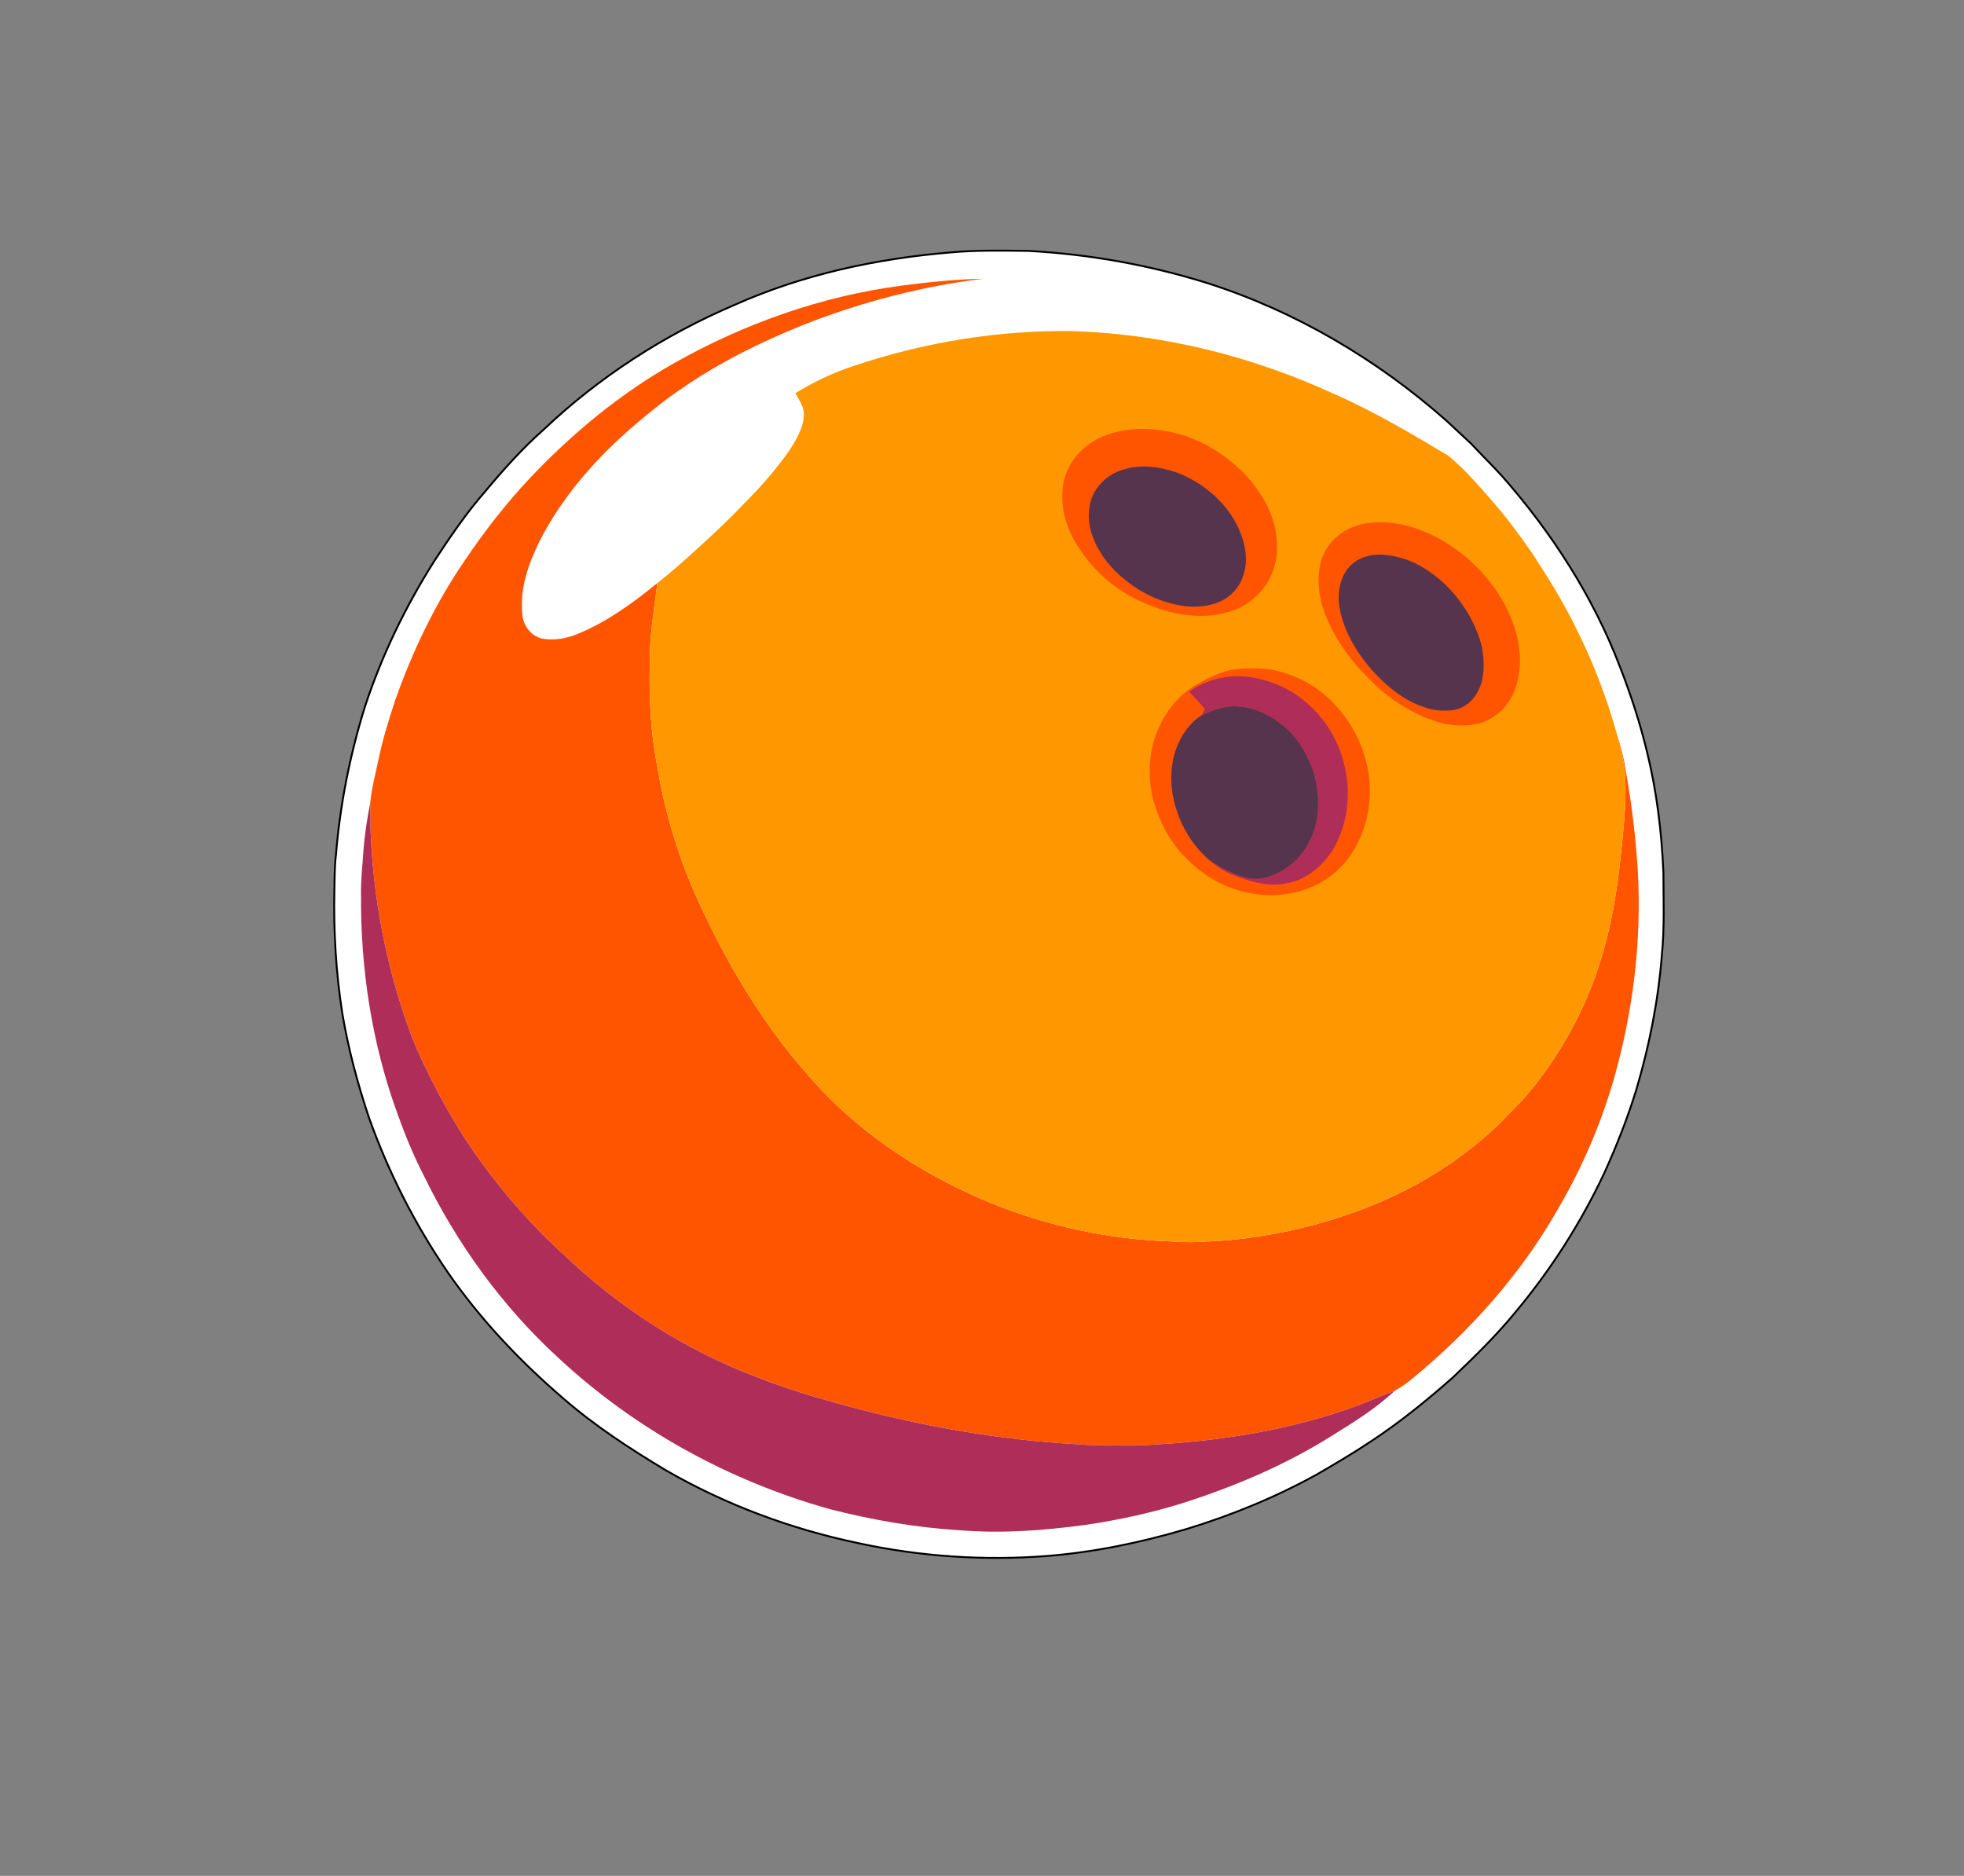 <?xml version="1.0" encoding="UTF-8"?>
<svg id="Calque_1" xmlns="http://www.w3.org/2000/svg" version="1.1" viewBox="0 0 1047 1000">
  <rect x="0" y="0" width="1047" height="1000" fill="#808080" stroke="none"/>
  <!-- Generator: Adobe Illustrator 29.4.0, SVG Export Plug-In . SVG Version: 2.1.0 Build 152)  -->
  <defs>
    <style>
      .st0 {
        fill: #f50;
      }

      .st1 {
        fill: #ae2d59;
      }

      .st2 {
        fill: #ff9800;
      }

      .st3 {
        fill: #fff;
        stroke: #000;
        stroke-miterlimit: 10;
      }

      .st4 {
        fill: #56344d;
      }
    </style>
  </defs>
  <path class="st3" d="M548,133.75c32.34,1.72,64.5,7.45,95.42,17.1,46.94,14.95,90.62,40.69,127.49,73.27,4.47,4.19,9,8.31,13.45,12.52,5.46,5.86,11.2,11.47,16.58,17.4,26.18,29.72,48.41,64.12,62.56,101.2,5.82,14.91,10.82,30.21,14.57,45.78,5.14,20.91,7.75,42.48,8.68,63.98.04,14.61.64,29.43-.8,43.98-1.92,24.49-6.7,48.56-13.69,72.09-4.64,15.06-10.45,29.78-16.95,44.13-12.55,26.73-28.61,51.84-47.57,74.48-10.19,12.42-21.61,23.57-33.32,34.73-13.85,12.23-28.39,24.02-43.85,34.17-9.28,6.2-18.94,11.85-28.58,17.47-22.23,12.26-45.75,21.89-70.04,29.25-24.16,7.12-48.81,12.21-73.94,14.21-33.42,2.57-67.23.3-99.99-6.76-36.07-7.48-71.26-20.56-103.17-39-19.06-11.47-37.63-23.51-54.45-38.15-23.4-20.07-44.59-42.52-62.12-67.93-17.23-25.28-31.21-52.83-41.51-81.64-6.14-18.31-11.13-36.93-14.32-56-3.4-21.84-4.68-43.94-4.19-66.03.18-5.97.04-12.14.82-18.04,2.14-26.74,7.42-53.27,15.35-78.89,9.03-27.55,21.8-53.89,37.32-78.35,8.33-12.73,17.05-25.49,27.09-36.94,9.62-11.58,19.82-22.9,31.1-32.89,29.57-28,64.15-50.32,101.56-66.32,36.55-16.28,75.64-24.71,115.39-28.01,13.58-1.24,27.41-.97,41.11-.81Z"/>
  <path class="st0" d="M524.19,148.61c-32.67,3.93-64.95,12.41-95.56,24.43-22.54,9.05-44.8,19.99-64.81,33.81-8.93,5.97-17.18,12.66-25.34,19.62-20.2,17.25-38.83,38.22-50.84,62.06-5.98,12.22-10.44,24.63-9.23,38.48.27,6.18,4.42,11.93,10.52,13.43,6.45,1.08,12.9.03,18.9-2.47,15.47-6.23,29.76-16.63,42.6-27.14-1.76,14.57-4.27,28.4-4.05,43.17-.39,18.49.45,36.87,4.1,55.04,4.11,24.71,11.38,48.82,21.9,71.56,17.68,38.71,39.95,74.66,70,105.02,24.16,23.99,54.07,42.63,85.49,55.52,30.8,12.66,63.85,19.66,97.13,20.68,6.43.51,12.58.47,19-.03,13.38-.38,26.84-2.43,40-4.94,25.18-5.2,50.09-13.78,72.62-26.25,17.14-9.78,33.42-21.59,46.99-35.99,14.54-13.96,26.12-30.73,35.58-48.45,6.82-13.03,12.2-26.81,16.03-41.01,5.21-18.01,7.65-37.34,9.55-55.96,1.2-12.51,2.33-24.58,1.48-37.19-.55-7.4-2.77-13.84-4.42-21.1,2.16,6.93,4.06,13.87,5.03,21.08,3.1,17.2,5.11,34.55,6.23,51.99,2.16,37.85-2.55,75.82-13.02,112.22-6.92,23.64-16.75,46.47-29.18,67.72-19.66,34.85-47.11,65.7-77.98,91.01-2.97,2.5-6.12,4.64-9.48,6.56-6.97,2.51-13.68,5.66-20.65,8.17-30.96,11.33-64,17.18-96.78,19.76-7.02.33-13.96,1.22-21,1.04-10.28-.14-20.68.42-30.92-.53-40.89-2.24-81.73-9.45-121.27-20.01-16.54-4.48-33.32-9.42-49.27-15.72-38.35-14.46-73.6-37.23-103.22-65.5-16.26-14.76-30.91-31.41-43.8-49.18-10.69-14.44-19.69-30.23-27.73-46.28-3.66-7.56-7.29-14.9-10.05-22.73-12.95-35.07-19.98-72.17-21.27-109.5.08-4.24.02-8.45-.14-12.69.82-8.36,2.93-16.15,4.65-24.35,2.25-10.47,5.34-20.57,8.73-30.72,9.03-25.64,20.98-50.77,36.27-73.28,10.85-16.22,22.75-31.61,36.18-45.78,22.37-23.58,47.99-44.67,76.34-60.66,37.05-20.95,78.3-35.56,120.55-41.18,14.61-1.88,29.4-3.51,44.14-3.73Z"/>
  <path class="st2" d="M573,176.53c47.78,1.75,94.75,13.49,138.15,33.45,21.04,9.2,41.3,21.17,60.96,32.97,8.43,7,15.46,15.09,22.66,23.28,7.82,8.96,15.01,18.47,21.74,28.27,8.65,13.21,17.12,26.74,23.99,40.98,8.83,17.68,16.01,36.39,21.33,55.42,1.65,7.26,3.87,13.7,4.42,21.1.85,12.61-.28,24.68-1.48,37.19-1.9,18.62-4.34,37.95-9.55,55.96-3.83,14.2-9.21,27.98-16.03,41.01-9.46,17.72-21.04,34.49-35.58,48.45-13.57,14.4-29.85,26.21-46.99,35.99-22.53,12.47-47.44,21.05-72.62,26.25-13.16,2.51-26.62,4.56-40,4.94-6.42.5-12.57.54-19,.03-33.28-1.02-66.33-8.02-97.13-20.68-31.42-12.89-61.33-31.53-85.49-55.52-30.05-30.36-52.32-66.31-70-105.02-10.52-22.74-17.79-46.85-21.9-71.56-3.65-18.17-4.49-36.55-4.1-55.04-.22-14.77,2.29-28.6,4.05-43.17,7.13-5.63,13.98-11.58,20.64-17.75,8.93-8.05,17.71-16.3,25.99-25.02,8.65-8.7,16.89-18.01,23.87-28.12,3.47-5.45,7.64-12.31,7.6-18.94.22-4.06-2.65-7.93-4.51-11.38,9.83-6.08,19.98-10.89,30.96-14.51,37.89-12.76,78.02-19.32,118.02-18.58Z"/>
  <path class="st0" d="M599.35,229.48c7.88-1.39,15.82-.89,23.64.61,13.8,2.54,25.87,9.43,36.36,18.56,5.82,4.9,10.44,11.15,14.39,17.61,4.65,8.06,7.42,17.38,6.97,26.74-.16,9.55-4.27,18.91-11.49,25.23-6.68,6.25-15.24,9.07-24.22,9.91-12.54.97-24.61-1.97-35.96-7.16-14.09-6.01-26.19-16.74-34.41-29.6-5.83-9.09-9.22-19.49-8.14-30.39.55-8.15,4.41-15.63,10.36-21.15,6.21-5.98,14.1-9,22.5-10.36Z"/>
  <path class="st4" d="M599.61,250.12c9.1-2.64,18.62-1.31,27.44,1.68,14.85,5.5,28.38,17.24,34.21,32.17,2.64,6.82,3.97,13.96,1.99,21.16-1.62,7.1-6.74,13.02-13.44,15.81-6.18,2.55-13.27,3.02-19.83,1.93-13.54-2.07-25.7-8.92-35.44-18.41-5.98-6.07-10.82-13.34-13.06-21.62-1.71-6.52-1.48-13.67,1.59-19.75,3.37-6.45,9.5-11.18,16.54-12.97Z"/>
  <path class="st0" d="M726.31,279.38c14.69-3.19,30.56,1.63,43.22,9.1,16.65,9.87,30.48,25.55,37.11,43.82,4.2,11.7,5.19,24.25.7,36.04-2.53,6.58-7.37,12.12-13.7,15.27-6.73,3.69-15.49,3.58-22.86,2.45-15.88-3.71-30.62-13.33-41.81-25.03-10.02-10.03-18.62-22.28-23.29-35.73-3.01-8.48-3.74-18.22-1.23-26.9,3.13-9.89,11.84-16.93,21.86-19.02Z"/>
  <path class="st4" d="M728.43,296.63c6.68-1.92,13.18-.77,19.7,1.15,9.2,2.89,17.61,8.95,24.32,15.78,8.33,8.85,14.89,19.96,17.67,31.85,1.25,7.53,1.51,16.58-2.43,23.4-2.63,5.25-7.79,9.22-13.69,9.84-4.75.44-9.49.16-14.03-1.39-11.37-3.54-21.06-11.58-28.88-20.34-8.12-9.47-14.75-20.46-16.96-32.89-1.2-6.33-.32-13.28,2.95-18.89,2.48-4.25,6.64-7.21,11.35-8.51Z"/>
  <path class="st0" d="M658.48,356.75c4.14-.51,8.36-.48,12.52-.37,8.52.1,17.16,3.03,24.69,6.89,24.27,13.1,38.75,42.63,33.53,69.81-2.4,13.03-8.84,25.53-19.52,33.65-11.9,9.17-28.08,12.32-42.71,9.49-13.54-2.22-26.27-9.66-35.6-19.62-7.88-8.16-13.37-18.74-16.46-29.59-3.49-13.05-2.61-27.64,3.2-39.91,4.18-9.03,11.07-17.26,19.8-22.17,6.22-3.65,13.35-7.17,20.55-8.18Z"/>
  <path class="st1" d="M673.45,362.46c14.43,3.69,26.56,13.09,34.72,25.44,12.06,18.8,14.1,43.67,3.26,63.51-5.14,9.29-14.31,17.29-24.93,19.37-9.64,2.19-19.53-.55-28.49-4.1-4.43-1.7-8.38-3.93-11.96-7.05,6.79,3.9,14.99,8.57,22.95,8.91,8.02-.05,16.06-4.45,21.81-9.83,4.91-4.89,8.44-11.32,10.36-17.96,4.66-18.47-1.33-38.72-14.83-52.05-7.37-6.45-16.36-11.53-26.33-12.1-6.99-.52-13.04,1.8-19.26,4.62.52-1.1,1.04-2.19,1.56-3.29-2.69-3.16-5.5-6.19-8.4-9.17,11.35-8.25,26.17-10.23,39.54-6.3Z"/>
  <path class="st4" d="M660.01,376.6c9.97.57,18.96,5.65,26.33,12.1,13.5,13.33,19.49,33.58,14.83,52.05-1.92,6.64-5.45,13.07-10.36,17.96-5.75,5.38-13.79,9.78-21.81,9.83-7.96-.34-16.16-5.01-22.95-8.91-9.47-7.52-15.96-18.05-19.4-29.57-2.87-10.01-3.2-21.04.37-30.92,2.65-7.17,7.15-13.82,13.73-17.92,6.22-2.82,12.27-5.14,19.26-4.62Z"/>
  <path class="st1" d="M197.33,428.31c.16,4.24.22,8.45.14,12.69,1.29,37.33,8.32,74.43,21.27,109.5,2.76,7.83,6.39,15.17,10.05,22.73,8.04,16.05,17.04,31.84,27.73,46.28,12.89,17.77,27.54,34.42,43.8,49.18,29.62,28.27,64.87,51.04,103.22,65.5,15.95,6.3,32.73,11.24,49.27,15.72,39.54,10.56,80.38,17.77,121.27,20.01,10.24.95,20.64.39,30.92.53,7.04.18,13.98-.71,21-1.04,32.78-2.58,65.82-8.43,96.78-19.76,6.97-2.51,13.68-5.66,20.65-8.17-9.99,9.49-22.13,16.9-33.78,24.17-24.26,15.19-50.58,26.42-77.76,35.21-17.34,5.52-35.11,9.38-53.1,12.05-22.53,3.02-45.09,4.74-67.8,2.82-23.19-1.44-46.07-5.46-68.55-11.19-53.9-15.09-104.09-42.71-145.06-80.92-29.71-27.29-53.7-60.45-71.33-96.68-5.77-11.07-10.39-22.62-14.59-34.36-13.27-36.81-19.35-76.5-18.99-115.58-.19-7.72.78-15.31,1.22-23,.65-8.65,1.93-17.19,3.64-25.69Z"/>
</svg>